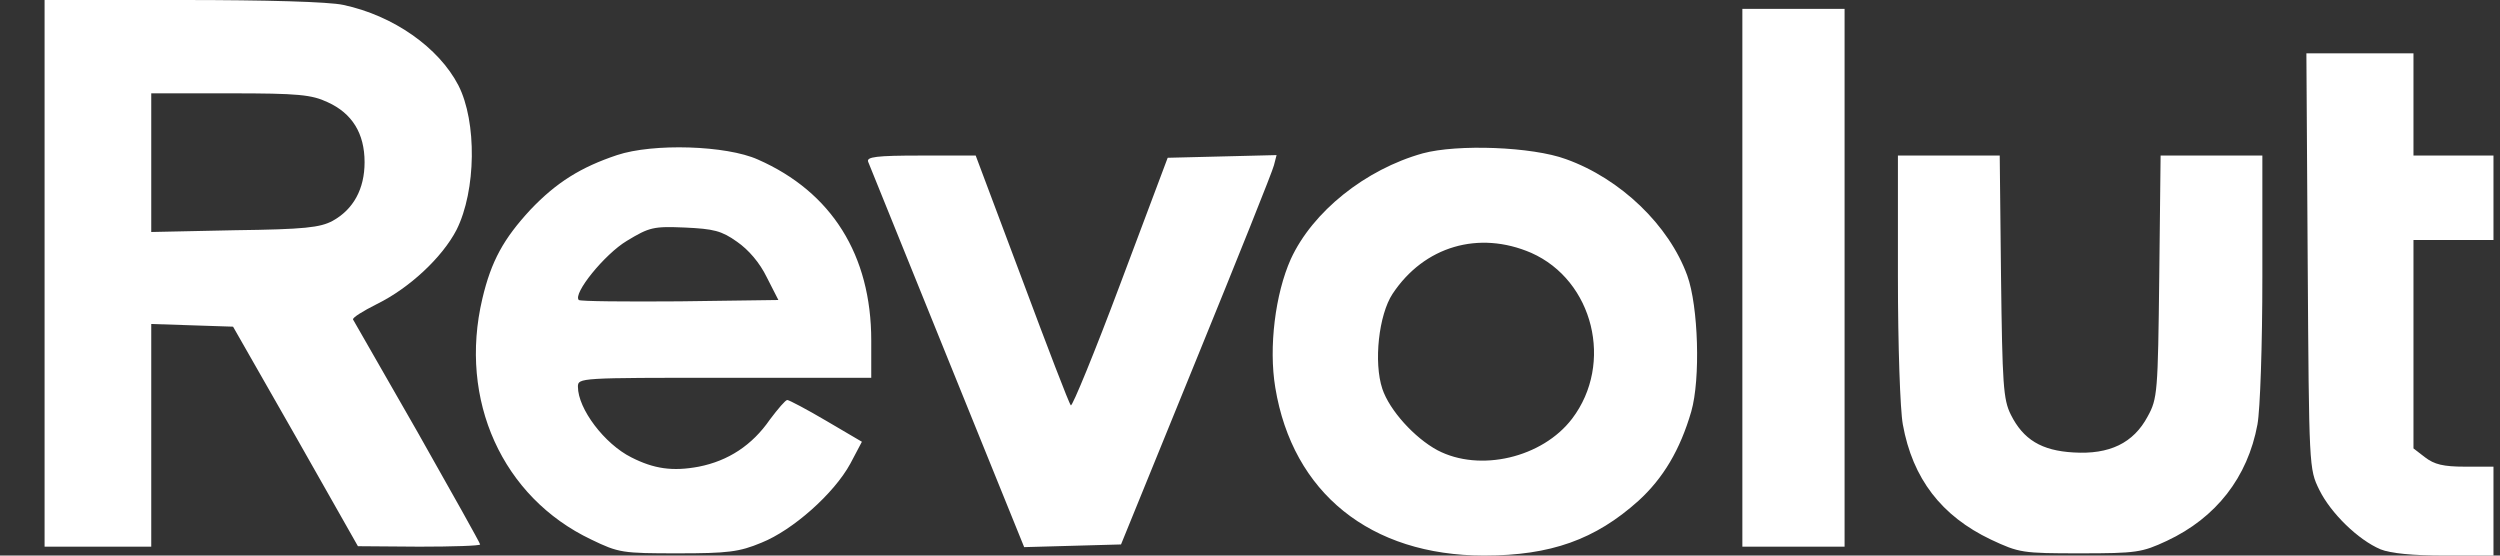 <svg width="54" height="12" viewBox="0 0 54 12" fill="none" xmlns="http://www.w3.org/2000/svg">
<rect x="0" y="0" width="54" height="12" fill="#333333" stroke="none"/>
<path d="M0.963 5.904V11.808H3.267V6.998L4.15 7.027L5.034 7.056L6.387 9.427L7.731 11.798L9.056 11.808C9.776 11.808 10.371 11.789 10.371 11.76C10.371 11.731 9.757 10.637 9.018 9.331C8.269 8.026 7.645 6.931 7.626 6.902C7.606 6.864 7.837 6.72 8.144 6.566C8.845 6.221 9.555 5.558 9.862 4.963C10.285 4.118 10.304 2.63 9.901 1.843C9.478 1.027 8.499 0.336 7.414 0.106C7.107 0.038 5.754 0 3.939 0H0.963V5.904ZM7.078 2.208C7.606 2.448 7.875 2.88 7.875 3.504C7.875 4.08 7.635 4.522 7.184 4.771C6.915 4.915 6.579 4.954 5.072 4.973L3.267 5.011V2.016H4.976C6.445 2.016 6.733 2.045 7.078 2.208ZM37.635 6V11.808H39.843V0.192H37.635V6ZM49.846 5.635C49.875 10.109 49.875 10.128 50.096 10.579C50.346 11.088 50.941 11.664 51.421 11.866C51.632 11.952 52.112 12 52.803 12H53.859V10.08H53.245C52.774 10.08 52.582 10.032 52.381 9.878L52.131 9.686V5.184H53.859V3.36H52.131V1.152H49.818L49.846 5.635Z" fill="white"/>
<path d="M13.328 3.35C12.55 3.61 12.022 3.936 11.456 4.531C10.88 5.155 10.611 5.635 10.419 6.451C9.901 8.64 10.851 10.742 12.771 11.654C13.366 11.942 13.443 11.952 14.643 11.952C15.718 11.952 15.968 11.923 16.448 11.722C17.12 11.453 18.013 10.666 18.368 10.013L18.617 9.542L17.849 9.091C17.427 8.842 17.043 8.64 17.005 8.64C16.966 8.64 16.803 8.832 16.63 9.062C16.246 9.619 15.728 9.955 15.094 10.08C14.528 10.186 14.125 10.128 13.635 9.878C13.059 9.59 12.483 8.832 12.483 8.352C12.483 8.16 12.521 8.16 15.651 8.16H18.819V7.354C18.819 5.51 17.965 4.147 16.371 3.446C15.69 3.139 14.105 3.091 13.328 3.35ZM15.92 5.222C16.169 5.395 16.41 5.674 16.563 5.99L16.813 6.48L14.681 6.509C13.51 6.518 12.531 6.509 12.502 6.48C12.368 6.346 13.059 5.491 13.539 5.203C14.029 4.906 14.115 4.886 14.797 4.915C15.411 4.944 15.584 4.982 15.92 5.222ZM30.733 3.312C29.494 3.658 28.352 4.57 27.881 5.597C27.546 6.346 27.401 7.498 27.546 8.371C27.92 10.646 29.6 12 32.057 12C33.498 12 34.458 11.654 35.389 10.819C35.926 10.33 36.291 9.715 36.531 8.89C36.733 8.189 36.685 6.614 36.445 5.952C36.051 4.867 35.005 3.859 33.824 3.437C33.094 3.168 31.482 3.11 30.733 3.312ZM33.075 5.462C34.419 6.058 34.861 7.853 33.958 9.043C33.315 9.888 31.962 10.205 31.049 9.725C30.55 9.456 30.013 8.861 29.859 8.4C29.667 7.824 29.782 6.797 30.08 6.346C30.762 5.318 31.942 4.973 33.075 5.462ZM18.752 3.494C18.781 3.562 19.549 5.462 20.461 7.718L22.122 11.818L23.168 11.789L24.214 11.76L25.837 7.776C26.73 5.587 27.488 3.696 27.517 3.571L27.574 3.35L26.403 3.379L25.222 3.408L24.205 6.115C23.648 7.603 23.158 8.794 23.13 8.755C23.091 8.717 22.621 7.488 22.073 6.019L21.075 3.36H19.885C18.925 3.36 18.713 3.389 18.752 3.494ZM40.995 5.981C40.995 7.459 41.043 8.851 41.101 9.168C41.312 10.339 41.936 11.146 43.002 11.654C43.616 11.942 43.683 11.952 44.931 11.952C46.15 11.952 46.266 11.933 46.803 11.683C47.869 11.184 48.55 10.31 48.761 9.168C48.819 8.851 48.867 7.459 48.867 5.981V3.36H46.669L46.64 5.971C46.611 8.477 46.602 8.611 46.39 8.995C46.083 9.571 45.565 9.821 44.787 9.773C44.096 9.734 43.702 9.494 43.434 8.957C43.27 8.63 43.251 8.304 43.222 5.971L43.194 3.36H40.995V5.981Z" fill="white"/>
</svg>
